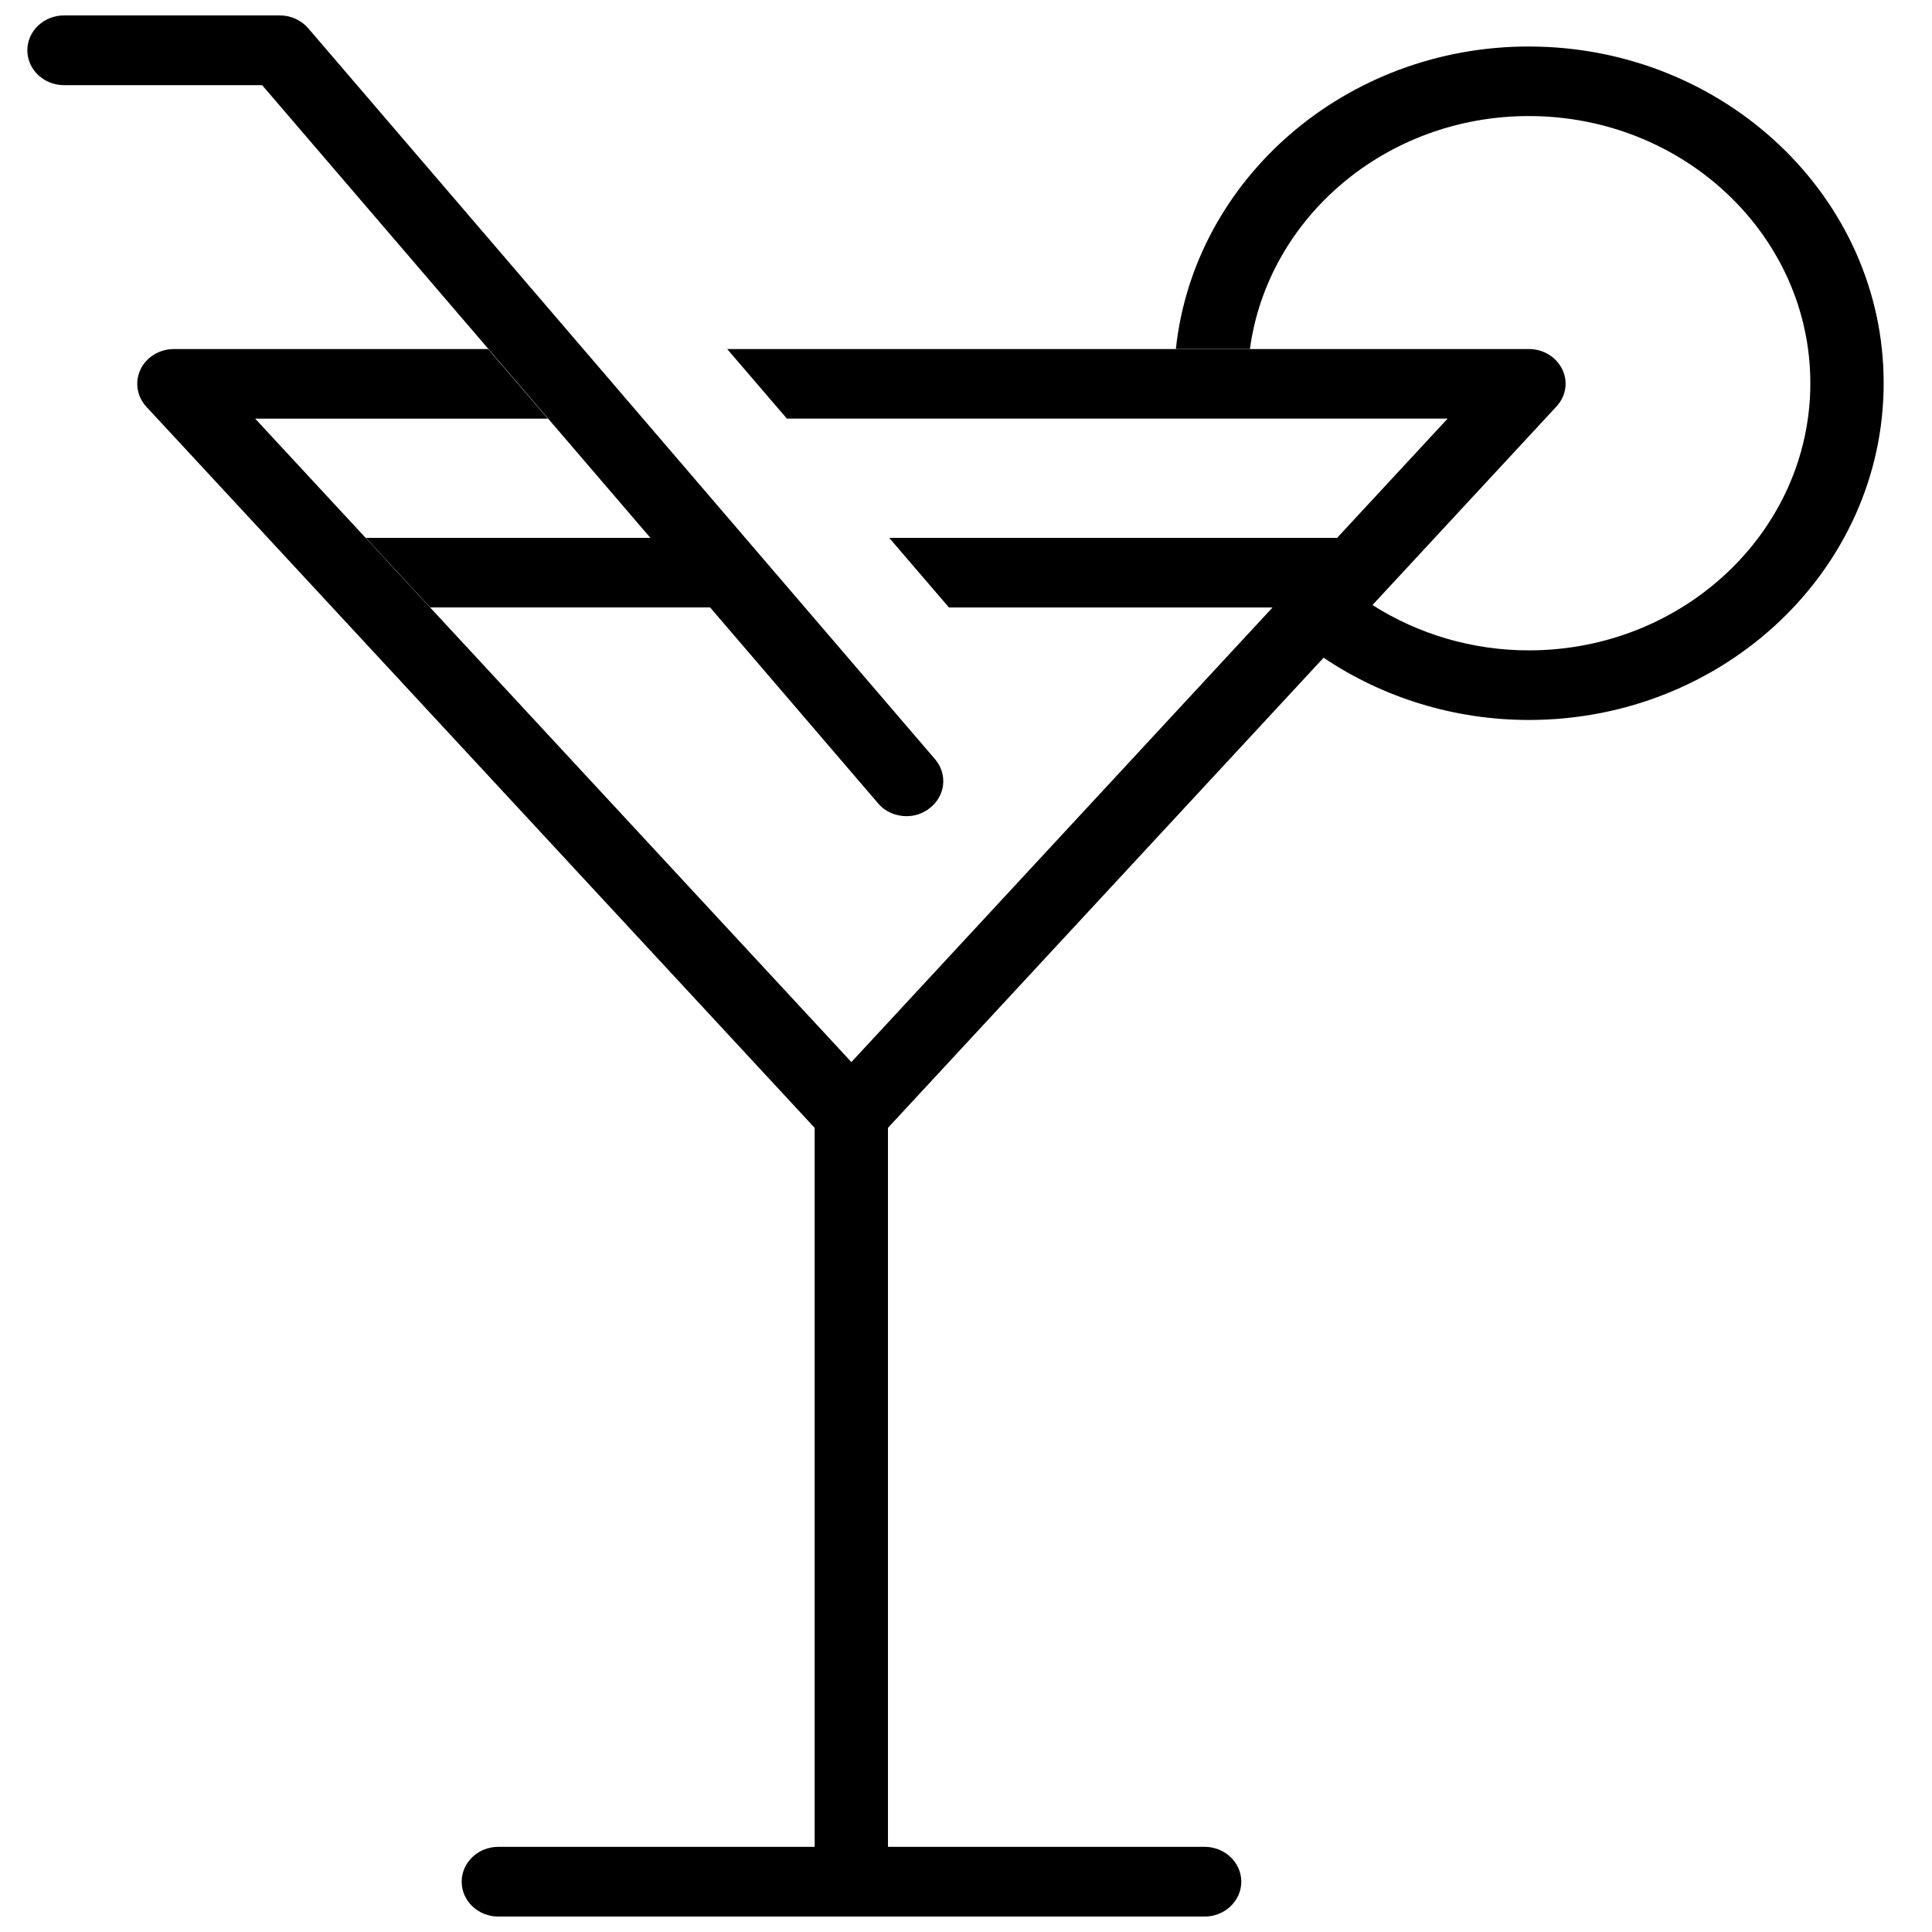 <?xml version="1.0" encoding="UTF-8"?>
<!-- Uploaded to: ICON Repo, www.iconrepo.com, Generator: ICON Repo Mixer Tools -->
<svg width="800px" height="800px" version="1.1" viewBox="144 144 512 512" xmlns="http://www.w3.org/2000/svg">
 <defs>
  <clipPath id="b">
   <path d="m151 148.09h243v212.91h-243z"/>
  </clipPath>
  <clipPath id="a">
   <path d="m180 156h464v495.9h-464z"/>
  </clipPath>
 </defs>
 <g>
  <g clip-path="url(#b)">
   <path d="m376.69 356.88c1.902 2.266 4.727 3.418 7.551 3.418 2.141 0 4.332-0.691 6.133-2.125 4.188-3.234 4.82-9.012 1.414-12.984l-166.09-193.68c-1.852-2.176-4.625-3.422-7.547-3.422h-57.168c-5.402 0-9.738 4.16-9.738 9.242 0 5.129 4.383 9.242 9.738 9.242h52.492l102.89 119.97h-75.426l17.09 18.438h74.16z"/>
  </g>
  <g clip-path="url(#a)">
   <path d="m549.16 156.32c-48.594 0-88.719 35.168-93.539 80.133h19.625c4.723-34.754 36.031-61.695 73.914-61.695 41.148 0 74.598 31.75 74.598 70.797 0 39.051-33.449 70.801-74.598 70.801-14.852 0-29.266-4.254-41.438-12.016l48.695-52.547c2.578-2.727 3.211-6.606 1.605-9.887-1.559-3.281-5.016-5.41-8.863-5.41h-212.45l15.824 18.441h175.1l-29.289 31.609h-118.69l15.824 18.438h85.77l-111.62 120.48-158.01-170.52h77.57l-15.824-18.441h-83.27c-3.844 0-7.301 2.129-8.859 5.41-1.559 3.281-0.977 7.16 1.559 9.887l177.1 191.09v190.54h-83.805c-5.402 0-9.738 4.16-9.738 9.242 0 5.129 4.383 9.242 9.738 9.242h187.13c5.359 0 9.738-4.156 9.738-9.242 0-5.129-4.379-9.242-9.738-9.242h-83.898v-190.54l115.45-124.59c15.828 10.676 34.816 16.5 54.391 16.5 51.859 0 94.027-40.02 94.027-89.238 0.051-49.168-42.168-89.234-94.027-89.234z"/>
  </g>
 </g>
</svg>